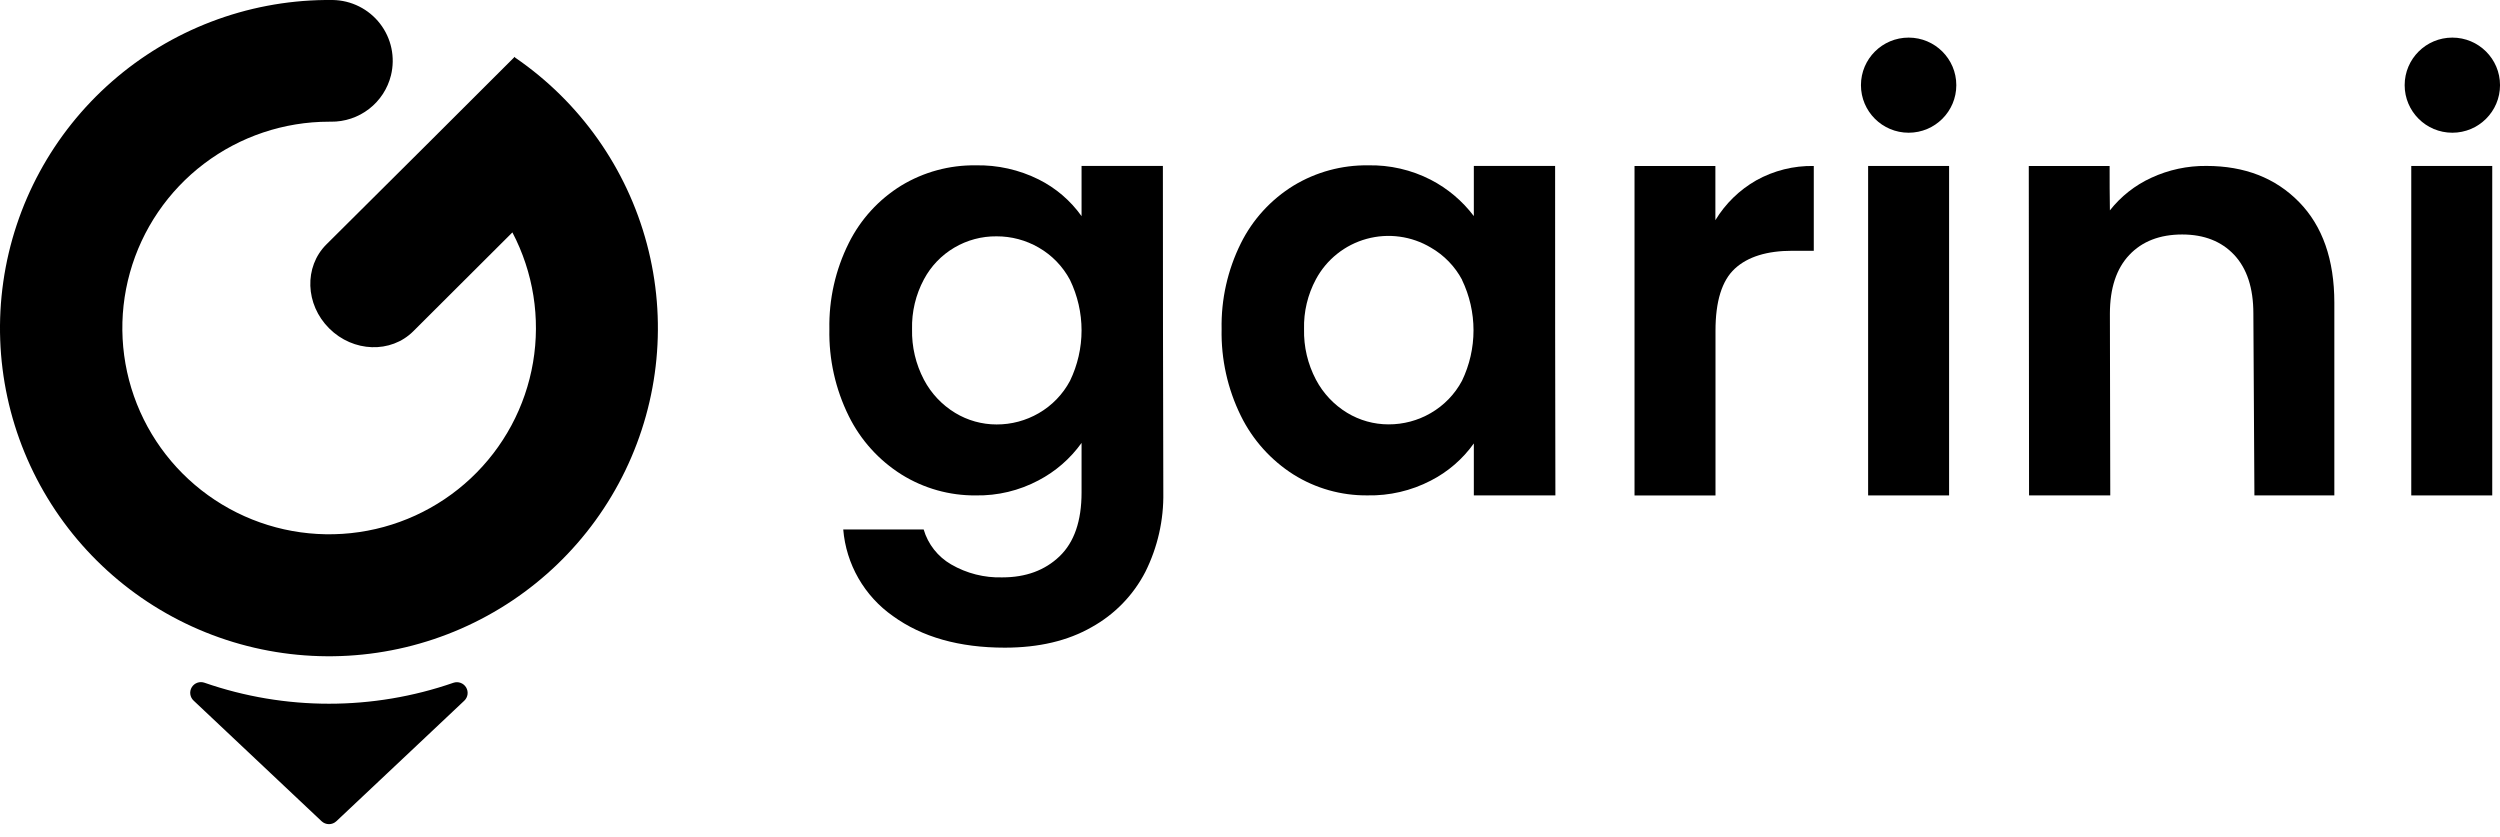 <svg width="242" height="81" viewBox="0 0 242 81" fill="none" xmlns="http://www.w3.org/2000/svg">
<g clip-path="url(#clip0_26_70)">
<path d="M49.884 5.599L49.823 5.5L49.788 5.534L41.21 14.095L31.592 23.663C29.417 25.833 29.54 29.469 31.865 31.788C34.189 34.107 37.838 34.23 40.009 32.063L49.6 22.496C51.626 26.359 52.328 30.778 51.599 35.077C50.871 39.377 48.752 43.32 45.566 46.305C42.381 49.29 38.303 51.153 33.956 51.609C29.61 52.066 25.233 51.091 21.494 48.833C17.755 46.575 14.859 43.158 13.249 39.104C11.64 35.05 11.404 30.582 12.579 26.383C13.754 22.183 16.274 18.482 19.755 15.845C23.236 13.209 27.486 11.781 31.857 11.78H32.037C33.371 11.795 34.671 11.36 35.725 10.545C36.78 9.73 37.527 8.583 37.846 7.291C38.057 6.432 38.072 5.536 37.889 4.67C37.706 3.805 37.33 2.991 36.788 2.291C36.247 1.59 35.554 1.021 34.761 0.624C33.968 0.227 33.096 0.014 32.21 0H31.473C23.872 0.088 16.554 2.885 10.841 7.886C5.127 12.888 1.396 19.763 0.32 27.269C-0.755 34.776 0.897 42.418 4.978 48.816C9.058 55.213 15.299 59.943 22.57 62.151C29.842 64.359 37.666 63.899 44.627 60.855C51.589 57.81 57.229 52.382 60.528 45.55C63.828 38.719 64.569 30.936 62.617 23.608C60.666 16.279 56.151 9.889 49.888 5.591L49.884 5.599Z" fill="black"/>
<path d="M32.558 79.496C32.365 79.677 32.11 79.778 31.845 79.778C31.579 79.778 31.324 79.677 31.131 79.496L23.12 71.946L18.743 67.82C18.568 67.658 18.455 67.441 18.422 67.205C18.389 66.969 18.439 66.729 18.563 66.526C18.687 66.322 18.878 66.168 19.103 66.088C19.328 66.009 19.574 66.01 19.798 66.09C27.602 68.797 36.094 68.797 43.899 66.09C44.123 66.016 44.365 66.019 44.587 66.101C44.809 66.183 44.996 66.337 45.118 66.539C45.24 66.741 45.289 66.978 45.258 67.212C45.227 67.445 45.117 67.661 44.946 67.824L40.569 71.95L32.558 79.496Z" fill="black"/>
<path d="M100.552 17.374C102.203 18.201 103.625 19.419 104.695 20.922V16.065H112.567C112.567 26.6 112.581 37.137 112.609 47.677C112.656 50.338 112.06 52.971 110.872 55.354C109.707 57.615 107.895 59.48 105.666 60.712C103.364 62.031 100.564 62.692 97.268 62.694C92.864 62.694 89.252 61.674 86.434 59.633C85.066 58.673 83.927 57.425 83.096 55.977C82.265 54.53 81.764 52.918 81.626 51.255H89.411C89.83 52.68 90.781 53.89 92.069 54.635C93.572 55.507 95.289 55.942 97.026 55.89C99.3 55.89 101.146 55.21 102.566 53.85C103.985 52.49 104.695 50.434 104.695 47.681V42.874C103.609 44.393 102.181 45.635 100.525 46.502C98.656 47.494 96.564 47.995 94.448 47.956C91.916 47.978 89.43 47.279 87.281 45.943C85.081 44.563 83.308 42.601 82.16 40.275C80.867 37.659 80.224 34.772 80.284 31.856C80.228 28.971 80.872 26.115 82.16 23.532C83.3 21.236 85.062 19.306 87.247 17.96C89.414 16.649 91.906 15.971 94.44 16.004C96.559 15.959 98.656 16.429 100.552 17.374ZM103.575 27.095C102.881 25.79 101.834 24.706 100.552 23.968C99.311 23.248 97.901 22.872 96.466 22.877C95.025 22.862 93.607 23.242 92.368 23.976C91.128 24.709 90.115 25.768 89.438 27.037C88.641 28.522 88.245 30.188 88.287 31.871C88.25 33.571 88.646 35.252 89.438 36.758C90.135 38.082 91.18 39.192 92.461 39.969C93.668 40.701 95.053 41.087 96.466 41.087C97.901 41.093 99.311 40.716 100.552 39.996C101.833 39.257 102.88 38.173 103.575 36.869C104.312 35.345 104.695 33.674 104.695 31.982C104.695 30.29 104.312 28.619 103.575 27.095Z" fill="black"/>
<path d="M120.117 23.547C121.261 21.244 123.032 19.308 125.227 17.96C127.395 16.65 129.889 15.972 132.424 16.004C134.533 15.958 136.621 16.438 138.497 17.401C140.133 18.247 141.559 19.449 142.667 20.918V16.061H150.535C150.535 26.521 150.535 37.493 150.562 47.953H142.667V42.924C141.587 44.441 140.157 45.676 138.497 46.525C136.603 47.507 134.492 47.998 132.359 47.953C129.835 47.976 127.357 47.278 125.219 45.94C123.031 44.553 121.269 42.592 120.124 40.272C118.833 37.655 118.191 34.768 118.252 31.852C118.196 28.974 118.835 26.126 120.117 23.547ZM141.535 27.095C140.84 25.79 139.791 24.706 138.508 23.968C137.583 23.415 136.554 23.054 135.485 22.909C134.416 22.763 133.328 22.836 132.288 23.122C131.248 23.408 130.277 23.902 129.434 24.574C128.59 25.246 127.893 26.081 127.383 27.03C126.585 28.514 126.188 30.18 126.232 31.863C126.193 33.564 126.589 35.245 127.383 36.751C128.08 38.074 129.125 39.184 130.406 39.962C131.612 40.693 132.996 41.08 134.407 41.079C135.842 41.085 137.253 40.709 138.493 39.989C139.775 39.249 140.824 38.166 141.52 36.862C142.255 35.337 142.636 33.666 142.636 31.974C142.636 30.283 142.255 28.612 141.52 27.087L141.535 27.095Z" fill="black"/>
<path d="M170.003 17.459C171.704 16.511 173.625 16.03 175.574 16.066V24.275H173.506C171.04 24.275 169.182 24.852 167.932 26.005C166.681 27.159 166.057 29.169 166.06 32.037V47.958H158.222C158.222 37.494 158.222 26.526 158.222 16.066H166.049V21.313C167.017 19.714 168.378 18.388 170.003 17.459Z" fill="black"/>
<path d="M188.672 16.065H180.834V47.957H188.672V16.065Z" fill="black"/>
<path d="M222.549 19.556C224.824 21.883 225.961 25.131 225.964 29.3V47.957H218.227L218.126 30.353C218.126 27.89 217.51 26 216.278 24.681C215.044 23.362 213.366 22.701 211.241 22.698C209.071 22.698 207.362 23.359 206.114 24.681C204.867 26.002 204.242 27.893 204.238 30.353L204.274 47.957H196.412C196.412 37.326 196.404 26.695 196.386 16.066H204.211C204.211 17.497 204.211 18.933 204.238 20.364C205.304 19.01 206.676 17.929 208.244 17.21C209.918 16.434 211.745 16.041 213.592 16.062C217.287 16.065 220.274 17.23 222.549 19.556Z" fill="black"/>
<path d="M241.249 16.065H233.411V47.957H241.249V16.065Z" fill="black"/>
<path d="M184.756 12.848C187.305 12.848 189.371 10.786 189.371 8.244C189.371 5.701 187.305 3.64 184.756 3.64C182.207 3.64 180.14 5.701 180.14 8.244C180.14 10.786 182.207 12.848 184.756 12.848Z" fill="black"/>
<path d="M237.386 12.848C239.935 12.848 242.002 10.786 242.002 8.244C242.002 5.701 239.935 3.64 237.386 3.64C234.837 3.64 232.771 5.701 232.771 8.244C232.771 10.786 234.837 12.848 237.386 12.848Z" fill="black"/>
</g>
<defs>
<clipPath id="clip0_26_70">
<rect width="242" height="81" fill="white"/>
</clipPath>
</defs>
</svg>
